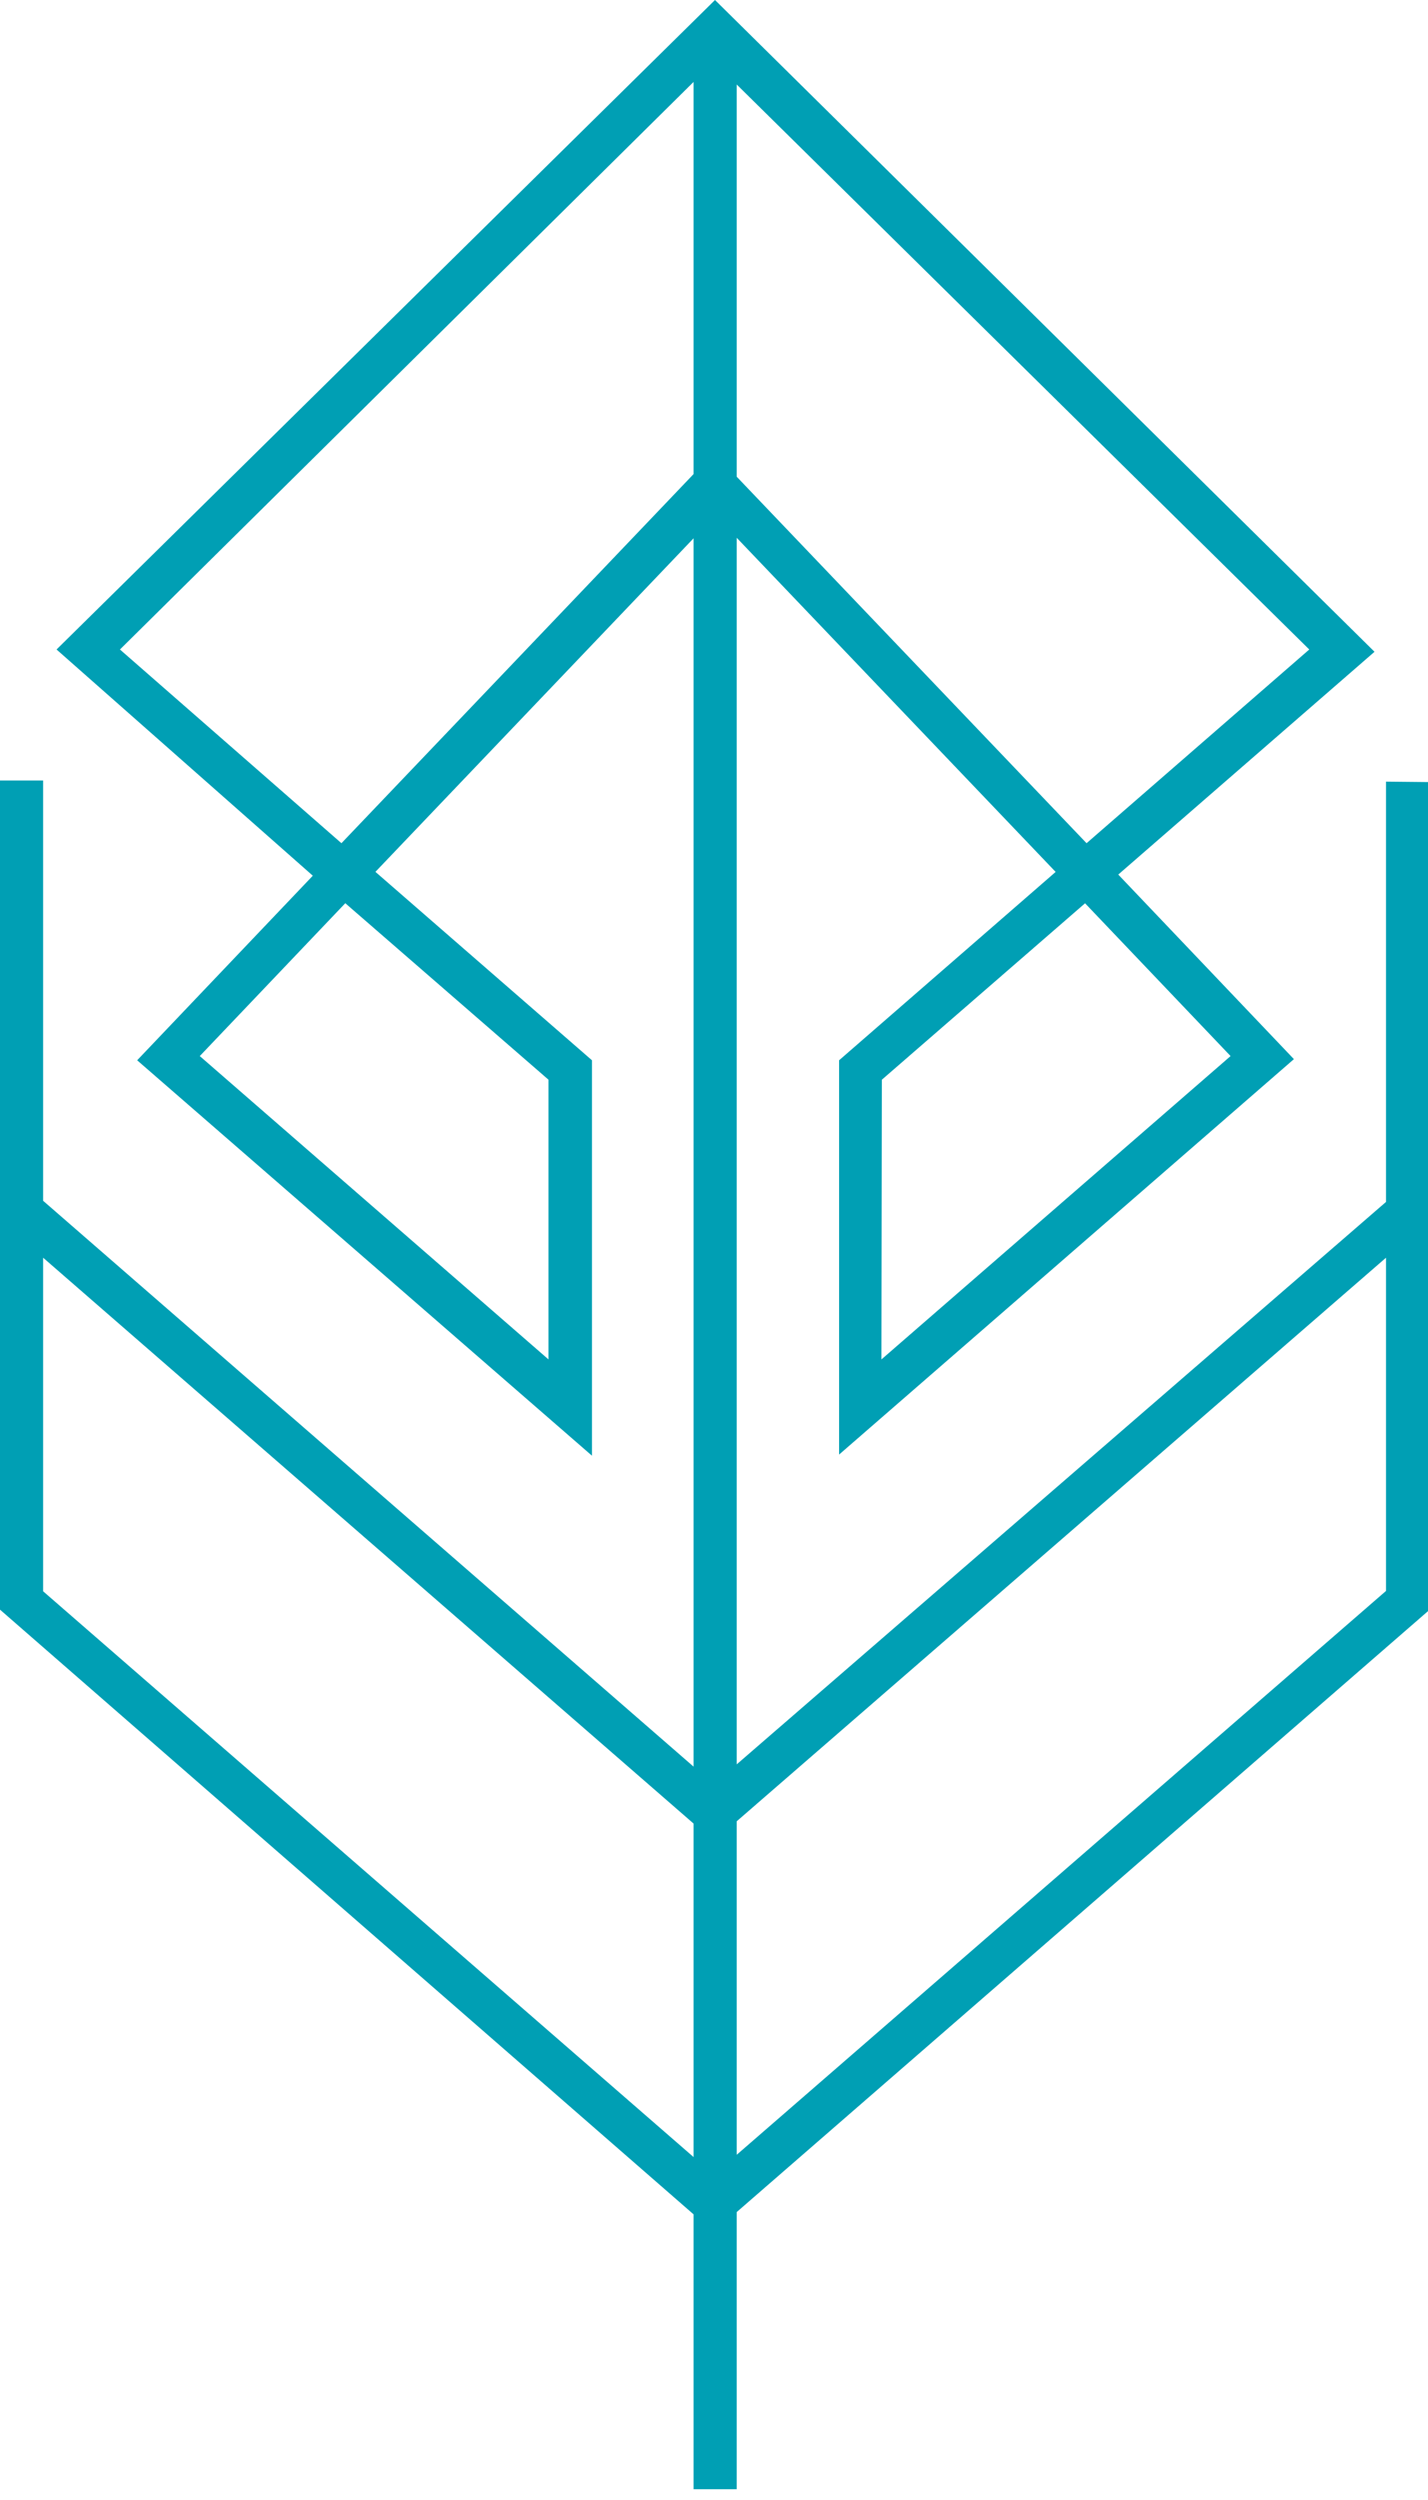 <svg width="20" height="35" fill="none" xmlns="http://www.w3.org/2000/svg"><path fill-rule="evenodd" clip-rule="evenodd" d="m2.798 14.785 2.038-2.14 2.846 2.471v3.916l-4.884-4.247Zm9.553.331 2.846-2.47 2.038 2.139-4.89 4.247.006-3.916ZM1.68 9.093l8.034-7.946v5.49l-4.932 5.168L1.68 9.093Zm16.657 0-8.019-7.91v5.491l4.9 5.131 3.119-2.712Zm-3.552 3.114-4.467-4.678v17.172l9.094-7.874v-5.884l.588.006v11.607l-9.682 8.413v3.88h-.604v-3.848L0 22.535V10.927h.604v5.884l9.11 7.922V7.536l-4.456 4.67 3.033 2.638v5.536l-6.37-5.536 2.46-2.584L.792 9.093 10.014 0l9.237 9.125-3.589 3.119 2.46 2.584-6.37 5.536v-5.52l3.033-2.637ZM9.714 25.53l-9.11-7.922v4.67l9.11 7.921v-4.67Zm.604 4.637 9.094-7.894v-4.665l-9.094 7.89v4.67Z" fill="#009FB4"/></svg>